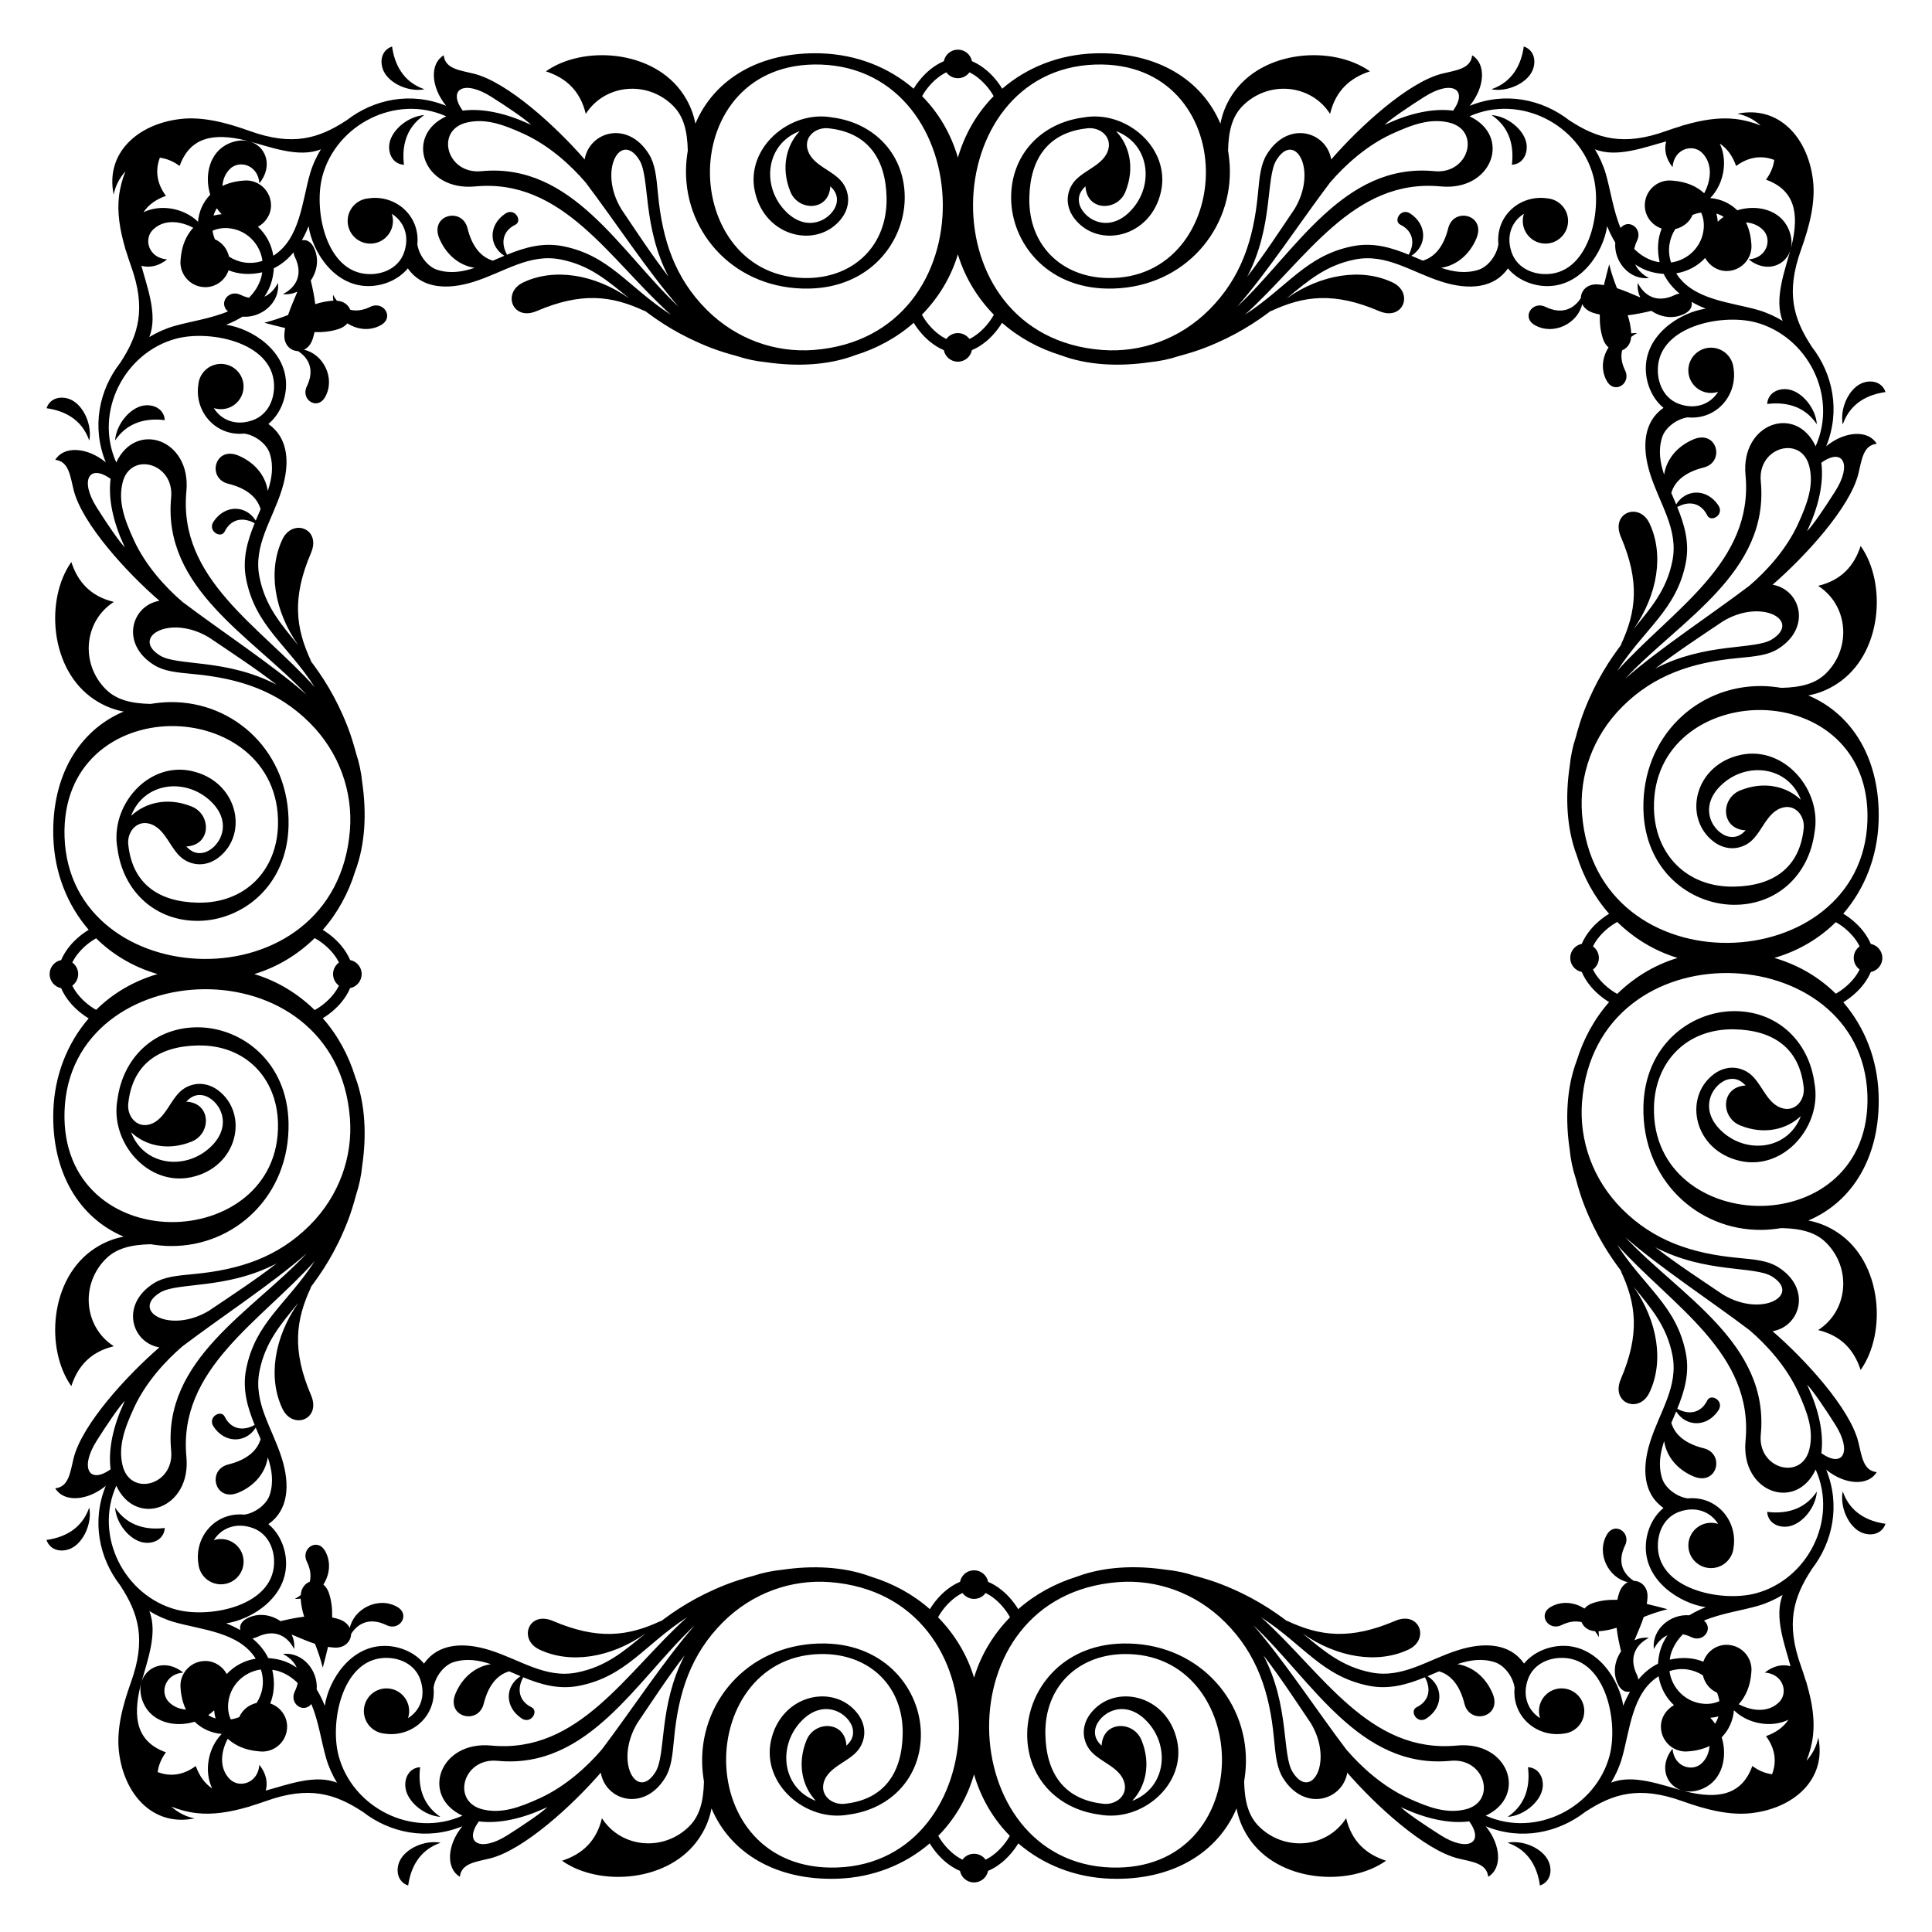 <?xml version="1.0" encoding="UTF-8"?>
<!-- Uploaded to: ICON Repo, www.svgrepo.com, Generator: ICON Repo Mixer Tools -->
<svg fill="#000000" width="800px" height="800px" version="1.1" viewBox="144 144 512 512" xmlns="http://www.w3.org/2000/svg">
 <g fill-rule="evenodd">
  <path d="m255.34 612.32c-3.031 0.195-4.344 3.102-3.836 5.773 0.684 3.582 5.027 7.109 9.203 7.391-5.144-3.473-5.918-8.746-5.367-13.164z"/>
  <path d="m249.96 637.11c-1.176 2.453-0.664 5.602 2.215 6.57 0.613-4.41 2.711-9.309 8.59-11.336-4.109-0.801-9.219 1.48-10.805 4.766z"/>
  <path d="m548.93 612.32c0.543 4.414-0.215 9.688-5.375 13.164 4.176-0.281 8.52-3.809 9.203-7.391 0.516-2.664-0.793-5.578-3.828-5.773z"/>
  <path d="m543.51 632.34c5.879 2.019 7.977 6.926 8.586 11.336 2.875-0.973 3.391-4.121 2.207-6.57-1.578-3.285-6.68-5.566-10.793-4.766z"/>
  <path d="m624.14 559.84c5.594-7.203 7.633-17.012 3.82-26.355 5.125 4.172 11.219 4.293 13.387 0.645-3.606-0.371-3.953-4.281-4.863-7.957-2.238-9.008-14.168-21.973-22.738-29.387 7.422-1.258 10.449-11.426 1.402-17.035-2.672-1.656-5.941-1.965-10.516-2.394-12.254-1.148-22.312-4.516-30.719-12.906-7.863-7.863-11.441-18.262-10.66-28.379 3.613-46.824 74.266-43.77 75.633-1.859 0.637 19.504-13.648 29.129-27.996 29.363-14.363 0.238-29.004-8.941-28.57-26.254 0.301-11.965 8.641-20.781 21.262-20.539 10.578 0.203 17.164 5.18 18.359 14.922 0.621 3.594-1.977 6.805-5.281 6.074-4.762-1.059-5.762-7.453-9.688-9.734-3.012-1.758-6.312-1.293-8.906 0.707-8.117 6.266-5.078 20.262 7.199 22.934 11.543 2.508 21.613-9.25 19.613-20.488h-0.004c-1.473-11.488-10.133-19.398-21.559-19.234-11.473 0.16-23.488 9.145-23.797 25.352-0.367 19.242 14.258 32.77 31.281 32.621 1.828-0.016 3.582-0.207 5.297-0.484 5.234 0.125 9.062 1.102 11.844 3.871 6.84 6.832 5.805 18.086-2.121 23.164 6.191 1.48 9.562 5.32 11.266 10.566 6.934-9.719 5.856-28.613-6.223-36.5-2.676-1.75-5.246-2.656-7.644-3.102 11.723-4.941 19.164-16.957 18.637-33.328-0.301-9.344-3.652-17.863-9.367-24.512 1.828-1.109 3.598-2.59 4.992-4.277 0.961-1.168 1.758-2.438 2.301-3.742 1.742-0.332 3.059-1.867 3.059-3.719 0-1.844-1.32-3.387-3.059-3.723-0.543-1.301-1.34-2.57-2.301-3.734-1.395-1.691-3.164-3.168-4.992-4.277 5.715-6.644 9.062-15.164 9.367-24.512 0.523-16.367-6.914-28.383-18.637-33.328 2.398-0.449 4.969-1.355 7.644-3.102 12.082-7.898 13.156-26.781 6.223-36.508-1.703 5.246-5.078 9.082-11.266 10.566 7.926 5.078 8.961 16.34 2.121 23.16-2.781 2.769-6.613 3.75-11.855 3.875-1.707-0.277-3.461-0.465-5.285-0.48-17.027-0.145-31.648 13.383-31.281 32.617 0.309 16.207 12.324 25.184 23.797 25.352 11.422 0.16 20.086-7.742 21.559-19.234l0.004 0.004c2.004-11.234-8.07-23-19.613-20.488-12.273 2.664-15.316 16.66-7.199 22.934 2.594 2 5.894 2.457 8.906 0.707 3.926-2.293 4.926-8.676 9.688-9.734 3.301-0.734 5.894 2.481 5.281 6.07-1.195 9.742-7.773 14.727-18.359 14.93-12.621 0.238-20.953-8.586-21.262-20.547-0.434-17.312 14.203-26.492 28.57-26.254 14.348 0.242 28.633 9.871 27.996 29.363-1.367 41.906-72.02 44.965-75.633-1.855-0.781-10.125 2.797-20.516 10.66-28.379 8.398-8.398 18.465-11.758 30.719-12.906 4.574-0.434 7.848-0.746 10.516-2.394 9.047-5.606 6.019-15.781-1.395-17.039 8.566-7.422 20.5-20.383 22.73-29.387 0.906-3.672 1.25-7.582 4.863-7.961-2.16-3.648-8.258-3.527-13.383 0.645 3.809-9.336 1.773-19.141-3.809-26.34-0.039-0.066-0.066-0.109-0.109-0.176-4.731-7.254-6.848-14.156-2.754-25.543 2.289-6.367 3.848-12.586 3.18-18.359-1.305-11.297-8.996-19.977-20.047-17.695 2.344 0.438 4.457 1.582 6.168 3.113-2.074-0.82-4.309-1.441-6.695-1.719-4.262-0.492-8.758 0.238-13.371 1.566-0.449 0.074-0.84 0.23-1.238 0.387-1.246 0.383-2.488 0.777-3.742 1.23-11.387 4.098-18.289 1.977-25.547-2.754-0.059-0.039-0.102-0.059-0.156-0.098-7.203-5.594-17.012-7.633-26.355-3.82 4.172-5.125 4.293-11.219 0.645-13.387-0.371 3.613-4.281 3.953-7.957 4.863-9.008 2.238-21.973 14.168-29.387 22.738-1.258-7.422-11.426-10.449-17.035-1.402-1.656 2.672-1.965 5.941-2.394 10.516-1.148 12.254-4.516 22.312-12.906 30.711-7.863 7.863-18.262 11.441-28.383 10.66-46.824-3.606-43.77-74.266-1.859-75.633 19.504-0.637 29.129 13.648 29.363 27.996 0.238 14.363-8.941 29.004-26.254 28.57-11.965-0.301-20.781-8.641-20.539-21.262 0.203-10.578 5.18-17.164 14.922-18.359 3.594-0.621 6.805 1.977 6.074 5.281-1.059 4.762-7.445 5.762-9.734 9.688-1.758 3.012-1.293 6.312 0.707 8.906 6.266 8.117 20.262 5.078 22.934-7.199 2.508-11.543-9.25-21.613-20.488-19.613v0.004c-11.488 1.473-19.398 10.133-19.234 21.559 0.16 11.473 9.145 23.488 25.352 23.797 19.242 0.367 32.77-14.258 32.621-31.281-0.016-1.828-0.207-3.582-0.484-5.301 0.125-5.234 1.102-9.062 3.871-11.84 6.832-6.84 18.086-5.805 23.164 2.121 1.48-6.191 5.32-9.562 10.566-11.266-9.734-6.934-28.633-5.859-36.523 6.223-1.75 2.676-2.656 5.246-3.102 7.644-4.941-11.723-16.957-19.164-33.32-18.637-9.344 0.301-17.863 3.652-24.512 9.367-1.109-1.828-2.59-3.598-4.277-4.992-1.168-0.961-2.438-1.758-3.742-2.301-0.332-1.742-1.867-3.059-3.719-3.059-1.844 0-3.387 1.316-3.723 3.059-1.301 0.543-2.57 1.34-3.734 2.301-1.691 1.395-3.168 3.164-4.277 4.992-6.644-5.715-15.164-9.062-24.512-9.367-16.367-0.523-28.383 6.914-33.328 18.637-0.449-2.398-1.355-4.969-3.102-7.644-7.898-12.082-26.781-13.156-36.508-6.223 5.246 1.703 9.082 5.078 10.566 11.266 5.078-7.926 16.34-8.961 23.16-2.121 2.769 2.781 3.75 6.613 3.875 11.855-0.277 1.707-0.465 3.461-0.48 5.285-0.145 17.027 13.383 31.648 32.617 31.281 16.207-0.309 25.184-12.324 25.352-23.797 0.16-11.422-7.742-20.086-19.234-21.559l0.004-0.004c-11.234-2.004-23 8.07-20.488 19.613 2.664 12.273 16.66 15.316 22.934 7.199 2-2.594 2.457-5.894 0.707-8.906-2.293-3.926-8.676-4.926-9.734-9.688-0.734-3.301 2.481-5.894 6.07-5.281 9.742 1.195 14.727 7.773 14.93 18.359 0.238 12.621-8.586 20.953-20.547 21.262-17.312 0.434-26.492-14.203-26.254-28.57 0.242-14.348 9.871-28.633 29.363-27.996 41.906 1.367 44.965 72.02-1.855 75.633-10.125 0.781-20.516-2.797-28.379-10.66-8.398-8.398-11.758-18.461-12.906-30.711-0.434-4.574-0.746-7.848-2.394-10.516-5.606-9.047-15.773-6.019-17.039 1.395-7.422-8.566-20.383-20.5-29.387-22.73-3.672-0.906-7.582-1.25-7.961-4.863-3.648 2.16-3.527 8.258 0.645 13.387-9.336-3.809-19.141-1.773-26.34 3.809-0.066 0.039-0.109 0.066-0.176 0.109-7.254 4.731-14.156 6.848-25.543 2.754-6.363-2.293-12.582-3.856-18.359-3.184-11.293 1.305-19.973 9-17.691 20.047 0.441-2.344 1.582-4.461 3.117-6.168-0.824 2.074-1.441 4.301-1.719 6.691-0.492 4.262 0.238 8.758 1.566 13.371 0.074 0.449 0.23 0.84 0.387 1.238 0.383 1.246 0.777 2.488 1.23 3.742 4.098 11.387 1.977 18.289-2.754 25.547-0.039 0.059-0.059 0.102-0.102 0.156-5.594 7.203-7.633 17.012-3.82 26.355-5.125-4.172-11.219-4.293-13.387-0.645 3.606 0.371 3.953 4.281 4.863 7.957 2.238 9.008 14.168 21.973 22.738 29.387-7.422 1.258-10.449 11.426-1.402 17.035 2.672 1.656 5.941 1.965 10.516 2.394 12.254 1.148 22.312 4.516 30.719 12.906 7.863 7.863 11.441 18.262 10.66 28.379-3.613 46.824-74.266 43.77-75.633 1.859-0.637-19.504 13.648-29.129 27.996-29.363 14.363-0.238 29.004 8.941 28.57 26.254-0.301 11.965-8.641 20.781-21.262 20.539-10.578-0.203-17.164-5.18-18.359-14.922-0.621-3.594 1.977-6.805 5.281-6.074 4.762 1.059 5.762 7.445 9.688 9.734 3.012 1.758 6.312 1.293 8.906-0.707 8.117-6.266 5.078-20.262-7.199-22.934-11.543-2.508-21.613 9.25-19.613 20.488h0.004c1.473 11.488 10.133 19.398 21.559 19.234 11.473-0.16 23.488-9.145 23.797-25.352 0.367-19.242-14.258-32.77-31.281-32.621-1.828 0.016-3.582 0.207-5.301 0.484-5.234-0.125-9.062-1.102-11.84-3.871-6.84-6.832-5.805-18.086 2.121-23.164-6.191-1.48-9.562-5.32-11.266-10.566-6.938 9.734-5.863 28.633 6.219 36.523 2.676 1.75 5.246 2.656 7.644 3.102-11.723 4.941-19.164 16.957-18.637 33.328 0.301 9.344 3.652 17.863 9.367 24.512-1.828 1.109-3.598 2.59-4.992 4.277-0.961 1.168-1.758 2.438-2.301 3.742-1.742 0.332-3.059 1.867-3.059 3.719 0 1.844 1.32 3.387 3.059 3.723 0.543 1.301 1.34 2.57 2.301 3.734 1.395 1.691 3.164 3.168 4.992 4.277-5.715 6.644-9.062 15.164-9.367 24.512-0.523 16.367 6.914 28.383 18.637 33.328-2.398 0.449-4.969 1.355-7.644 3.102-12.082 7.898-13.156 26.781-6.223 36.508 1.703-5.246 5.078-9.082 11.266-10.566-7.926-5.078-8.961-16.34-2.121-23.16 2.781-2.769 6.613-3.75 11.855-3.875 1.707 0.277 3.461 0.465 5.285 0.48 17.027 0.145 31.648-13.383 31.281-32.617-0.309-16.207-12.324-25.184-23.797-25.348-11.422-0.16-20.086 7.742-21.559 19.234l-0.004-0.004c-2.004 11.234 8.07 23 19.613 20.488 12.273-2.664 15.316-16.66 7.199-22.934-2.594-1.996-5.894-2.457-8.906-0.707-3.926 2.293-4.926 8.676-9.688 9.734-3.301 0.734-5.894-2.481-5.281-6.07 1.195-9.742 7.773-14.727 18.359-14.93 12.621-0.238 20.953 8.586 21.262 20.547 0.434 17.312-14.203 26.492-28.57 26.254-14.348-0.242-28.633-9.871-27.996-29.363 1.367-41.906 72.02-44.965 75.633 1.855 0.781 10.125-2.797 20.52-10.66 28.379-8.398 8.398-18.465 11.758-30.719 12.906-4.574 0.434-7.848 0.746-10.516 2.394-9.047 5.606-6.019 15.781 1.395 17.039-8.566 7.422-20.5 20.383-22.73 29.387-0.906 3.672-1.25 7.582-4.863 7.961 2.16 3.648 8.258 3.527 13.387-0.645-3.809 9.336-1.773 19.141 3.809 26.34 0.039 0.066 0.066 0.109 0.109 0.176 4.731 7.254 6.848 14.156 2.754 25.543-2.289 6.367-3.848 12.586-3.18 18.359 1.305 11.297 8.996 19.977 20.047 17.695-2.344-0.438-4.457-1.582-6.168-3.113 2.074 0.82 4.309 1.441 6.695 1.719 4.262 0.492 8.758-0.238 13.375-1.566 0.441-0.074 0.836-0.23 1.234-0.387 1.246-0.383 2.488-0.777 3.75-1.23 11.387-4.098 18.289-1.977 25.547 2.754 0.059 0.039 0.098 0.059 0.156 0.098 7.203 5.594 17.02 7.637 26.359 3.824-4.172 5.125-4.293 11.219-0.645 13.387 0.371-3.606 4.281-3.953 7.957-4.863 9.008-2.238 21.973-14.168 29.387-22.738 1.258 7.422 11.426 10.449 17.035 1.402 1.656-2.672 1.965-5.941 2.394-10.516 1.148-12.254 4.516-22.312 12.906-30.719 7.863-7.863 18.262-11.441 28.383-10.66 46.824 3.606 43.77 74.266 1.859 75.633-19.504 0.637-29.129-13.648-29.363-27.996-0.238-14.363 8.941-29.004 26.254-28.57 11.965 0.301 20.781 8.641 20.539 21.262-0.203 10.578-5.18 17.164-14.922 18.359-3.594 0.621-6.805-1.977-6.074-5.281 1.059-4.762 7.445-5.762 9.734-9.688 1.758-3.012 1.293-6.312-0.707-8.906-6.266-8.117-20.262-5.078-22.934 7.199-2.508 11.543 9.25 21.613 20.488 19.613v-0.004c11.488-1.473 19.398-10.133 19.234-21.559-0.16-11.473-9.145-23.488-25.352-23.797-19.242-0.367-32.77 14.258-32.621 31.281 0.016 1.828 0.207 3.582 0.484 5.301-0.125 5.234-1.102 9.062-3.871 11.84-6.832 6.84-18.086 5.805-23.164-2.121-1.48 6.191-5.32 9.562-10.566 11.266 9.719 6.934 28.613 5.856 36.5-6.223 1.75-2.676 2.656-5.246 3.102-7.644 4.941 11.723 16.957 19.164 33.32 18.637 9.344-0.301 17.863-3.652 24.512-9.367 1.109 1.828 2.59 3.598 4.277 4.992 1.168 0.961 2.438 1.758 3.742 2.301 0.332 1.742 1.867 3.059 3.719 3.059 1.844 0 3.387-1.32 3.723-3.059 1.301-0.543 2.57-1.34 3.734-2.301 1.691-1.395 3.168-3.164 4.277-4.992 6.644 5.715 15.164 9.062 24.512 9.367 16.367 0.523 28.383-6.914 33.328-18.637 0.449 2.398 1.355 4.969 3.102 7.644 7.898 12.082 26.781 13.156 36.508 6.223-5.246-1.703-9.082-5.078-10.566-11.266-5.078 7.926-16.34 8.961-23.16 2.121-2.769-2.781-3.75-6.613-3.875-11.855 0.277-1.707 0.465-3.461 0.48-5.285 0.145-17.023-13.383-31.648-32.617-31.281-16.207 0.309-25.184 12.324-25.352 23.797-0.16 11.422 7.742 20.086 19.234 21.559l-0.004 0.004c11.234 2.004 23-8.07 20.488-19.613-2.664-12.273-16.66-15.316-22.934-7.199-2 2.594-2.457 5.894-0.707 8.906 2.293 3.926 8.676 4.926 9.734 9.688 0.734 3.301-2.481 5.894-6.07 5.281-9.742-1.195-14.727-7.773-14.93-18.359-0.238-12.621 8.586-20.953 20.547-21.262 17.312-0.434 26.492 14.203 26.254 28.57-0.242 14.348-9.871 28.633-29.363 27.996-41.906-1.367-44.965-72.02 1.855-75.633 10.125-0.781 20.516 2.797 28.379 10.66 8.398 8.398 11.758 18.465 12.906 30.719 0.434 4.574 0.746 7.848 2.394 10.516 5.606 9.047 15.773 6.019 17.039-1.395 7.422 8.566 20.383 20.496 29.387 22.73 3.672 0.906 7.582 1.25 7.961 4.863 3.648-2.16 3.527-8.258-0.645-13.383 9.336 3.809 19.141 1.773 26.344-3.809 0.066-0.039 0.109-0.066 0.176-0.109 7.254-4.731 14.156-6.848 25.543-2.754 6.367 2.289 12.586 3.848 18.359 3.18 11.297-1.305 19.977-8.996 17.695-20.047-0.438 2.344-1.582 4.457-3.113 6.168 0.82-2.074 1.441-4.309 1.719-6.695 0.492-4.262-0.238-8.758-1.566-13.375-0.074-0.449-0.23-0.84-0.387-1.238-0.383-1.246-0.777-2.488-1.23-3.742-4.098-11.387-1.977-18.289 2.754-25.547 0.039-0.082 0.059-0.125 0.102-0.18zm-23.684-115.89c-6.898-6.203-2.277-13.227 1.797-13.965 1.898-0.344 3.234 0.473 4.359 1.691-6.629 0.312-6.711 8.445-1.438 10.578 6.488 2.629 12.402 0.945 15.961-2.387 0.031-0.016 0.055-0.02 0.086-0.039-3.359 8.77-14.086 10.125-20.766 4.121zm1.797-78.215c-4.074-0.742-8.695-7.758-1.797-13.961 6.676-6.004 17.406-4.644 20.766 4.117-0.031-0.02-0.059-0.02-0.09-0.039-3.559-3.336-9.465-5.012-15.957-2.387-5.273 2.141-5.195 10.273 1.441 10.578-1.125 1.211-2.457 2.035-4.363 1.691zm-158.31-166.2c-6.203 6.898-13.227 2.277-13.965-1.797-0.344-1.898 0.473-3.234 1.691-4.359 0.312 6.629 8.445 6.711 10.578 1.438 2.629-6.488 0.945-12.402-2.387-15.961-0.016-0.035-0.023-0.059-0.039-0.09 8.77 3.363 10.125 14.086 4.121 20.77zm-78.215-1.801c-0.742 4.074-7.758 8.695-13.961 1.797-6.004-6.676-4.644-17.406 4.117-20.766-0.02 0.031-0.02 0.059-0.039 0.086-3.336 3.559-5.019 9.465-2.387 15.957 2.141 5.273 10.273 5.195 10.578-1.441 1.211 1.129 2.035 2.465 1.691 4.367zm-166.2 158.31c6.898 6.203 2.277 13.227-1.797 13.965-1.898 0.344-3.234-0.48-4.359-1.691 6.629-0.312 6.711-8.445 1.438-10.578-6.488-2.629-12.402-0.945-15.961 2.387-0.035 0.02-0.059 0.02-0.09 0.039 3.363-8.766 14.086-10.121 20.77-4.121zm-1.801 78.215c4.074 0.742 8.695 7.758 1.797 13.961-6.676 6.004-17.406 4.644-20.766-4.117 0.031 0.02 0.059 0.02 0.09 0.039 3.559 3.336 9.465 5.012 15.957 2.387 5.273-2.141 5.195-10.273-1.441-10.578 1.125-1.211 2.461-2.031 4.363-1.691zm158.31 166.2c6.203-6.898 13.227-2.277 13.965 1.797 0.344 1.898-0.473 3.234-1.691 4.359-0.312-6.629-8.445-6.711-10.578-1.438-2.629 6.488-0.945 12.402 2.387 15.961 0.016 0.031 0.02 0.055 0.039 0.086-8.766-3.359-10.121-14.086-4.121-20.766zm78.215 1.797c0.742-4.074 7.758-8.695 13.961-1.797 6.004 6.676 4.644 17.406-4.117 20.766 0.02-0.031 0.02-0.059 0.039-0.09 3.336-3.559 5.012-9.465 2.387-15.957-2.141-5.273-10.273-5.195-10.578 1.441-1.211-1.125-2.031-2.457-1.691-4.363zm181.25-7.195c-2.867 2.891-7.234 2.434-10.727 0.57 1.789-1.934 3.074-4.66 3.344-8.402 0.023-0.242 0.047-0.488 0.047-0.742 0-3.641-2.953-6.594-6.594-6.594-2.887 0-5.273 1.883-6.168 4.473-2.535-1.027-5.562-1.301-8.902-0.539 0.074-0.484 0.125-0.973 0.277-1.457 0.68-2.207 1.84-3.883 3.231-5.285 0.695 0.16 1.422 0.387 2.203 0.77 3.176 1.547 5.953-2.18 3.356-4.387 4.602-1.93 10.02-2.656 14.367-3.918 2.312-0.676 4.473-1.668 6.481-2.875-2.324 5.801 0.574 13.215 2.09 18.883-2.051-0.57-4.516-0.168-6.812 1.699 4.828 0.312 6.316 5.273 3.809 7.805zm-20.219-7.078c0.492 2.055 1.828 3.777 3.75 4.586 0.293 0.719 0.504 1.477 0.621 2.277-1.215 0.527-2.594 0.797-4.172 0.672-4.797-0.387-8.41-4.109-9.055-8.621 0.082-0.023 0.137-0.074 0.215-0.102 3.109-0.965 6.223-0.391 8.641 1.188zm1.957 11.25c0.727-0.059 1.449-0.18 2.16-0.367-0.215 0.695-0.5 1.352-0.883 1.934-0.375-0.559-0.805-1.082-1.277-1.566zm12.023-32.973c-9.25 2.449-26.574-1.18-25.895-13.305 0.195-3.535 1.996-6.973 5.578-8.293 4.574-1.676 8.465 0.082 10.375 3.195-0.594-0.195-1.23-0.297-1.883-0.297-3.316 0-6.004 2.684-6.004 6.004 0 3.309 2.691 6 6.004 6 3.125 0 5.688-2.394 5.977-5.438 1.113-7.219-4.59-13.82-12.234-13.023l0.02-0.016c-2.84-0.422-5.883-2.691-6.707-5.262-1.074-3.367-0.574-6.625 0.52-9.922 0.59 3.965 3.367 7.488 7.742 9.344 6.312 2.691 8.496-6.019 2.731-7.445-4.492-1.113-7.57-3.332-8.57-6.731 0.43-0.996 0.867-2.004 1.293-3.027 2.594 4.125 8.148 4.293 11.18-0.277 1.672-2.508-1.977-4.621-2.953-2.629-1.598 3.254-4.731 3.981-7.941 2.195 1.859-4.551 3.34-9.387 2.246-14.852-2.469-12.383-10.75-17.156-18.168-28.57 14.602 16.234 36.219 28.641 34.012 51.898-1.305 13.715 13.359 18.863 18.586 7.633 5.996 13.445-2.238 29.203-15.906 32.816zm21.082-44.754c4.606 7.269 1.977 11.656-3.668 7.586 0.699-5.445-0.797-11.656-3.496-17.527-0.102-0.211-0.195-0.43-0.301-0.637 1.492 1.48 4.793 6.359 7.465 10.578zm-9.871-8.703c2.586 5.633 4.207 10.281 3.043 15.203-2.004 8.496-13.77 5.332-12.891-3.84 2.332-24.168-21.469-36.867-35.922-52.301 9.262 8.102 22.535 16.773 32.898 24.609 4.641 3.961 9.824 9.715 12.871 16.328zm-6.891-30.527c7.871 4.867-2.637 11.027-12.973 4.805-6.012-4.066-12.293-8.16-17.949-12.543 13.371 6.992 26.312 4.875 30.922 7.738zm16.922-93.898c1.703 0.945 3.379 2.324 4.684 3.91 0.664 0.805 1.223 1.652 1.633 2.508-0.945 0.684-1.559 1.805-1.559 3.062s0.609 2.379 1.559 3.066c-0.414 0.852-0.969 1.699-1.633 2.5-1.305 1.586-2.984 2.969-4.684 3.914-4.344-4.289-9.809-7.594-16.281-9.48 6.473-1.887 11.938-5.191 16.281-9.48zm-57.918 19.012c-1.738-0.945-3.461-2.348-4.797-3.965-0.66-0.801-1.223-1.648-1.633-2.5 0.941-0.691 1.562-1.809 1.562-3.066s-0.613-2.371-1.562-3.062c0.406-0.855 0.973-1.699 1.633-2.508 1.336-1.617 3.059-3.012 4.797-3.961 4.363 4.254 9.699 7.621 16 9.531-6.301 1.906-11.637 5.277-16 9.531zm40.996-93.945c-4.609 2.856-17.543 0.742-30.914 7.727 5.648-4.375 11.914-8.465 17.922-12.52 10.34-6.246 20.867-0.086 12.992 4.793zm-5.981-14.215c-10.363 7.844-23.633 16.512-32.898 24.609 14.453-15.426 38.258-28.121 35.922-52.297-0.875-9.168 10.887-12.332 12.891-3.844 1.164 4.926-0.457 9.578-3.043 15.215-3.047 6.613-8.23 12.363-12.871 16.316zm22.742-25.02c-2.672 4.219-5.969 9.098-7.465 10.574 0.102-0.207 0.195-0.422 0.301-0.637 2.699-5.875 4.195-12.082 3.496-17.523 5.641-4.066 8.273 0.324 3.668 7.586zm-5.18-11.945c-5.223-11.23-19.887-6.082-18.582 7.633 2.207 23.262-19.418 35.668-34.016 51.902 7.418-11.422 15.703-16.199 18.172-28.574 1.09-5.465-0.395-10.297-2.246-14.852 3.211-1.785 6.348-1.059 7.941 2.195 0.977 1.988 4.625-0.121 2.953-2.637-3.031-4.559-8.586-4.394-11.18-0.273-0.43-1.023-0.867-2.031-1.293-3.031 0.992-3.394 4.074-5.613 8.57-6.727 5.762-1.426 3.586-10.141-2.731-7.453-4.379 1.859-7.152 5.379-7.742 9.34-1.094-3.293-1.594-6.551-0.52-9.914 0.82-2.578 3.863-4.84 6.707-5.266l-0.016-0.012c7.637 0.789 13.348-5.805 12.227-13.023-0.289-3.055-2.852-5.438-5.977-5.438-3.316 0-6.004 2.691-6.004 6.004 0 3.316 2.691 6 6.004 6 0.656 0 1.289-0.105 1.883-0.301-1.91 3.102-5.801 4.867-10.375 3.195-3.582-1.316-5.379-4.758-5.578-8.293-0.676-12.125 16.652-15.754 25.895-13.312 13.672 3.641 21.906 19.402 15.906 32.836zm-36.945-45.832c3.133-0.508 5.762-2.016 7.664-4.07 1.125 2.023 3.211 3.457 5.688 3.457 3.641 0 6.594-2.953 6.594-6.59 0-0.25-0.016-0.5-0.047-0.742-0.16-2.18-0.676-4.004-1.414-5.551 1.656 0.141 3.238 0.711 4.516 1.996 2.516 2.535 1.023 7.492-3.805 7.805 4.707 3.805 10.121 1.637 11.168-2.871-1.492 5.707-4.527 13.273-2.168 19.176-2.012-1.211-4.168-2.207-6.481-2.883-7.164-2.082-17.305-2.617-21.715-9.727zm11.008-13.68c-0.059-0.727-0.18-1.449-0.367-2.16 0.695 0.215 1.352 0.5 1.934 0.883-0.559 0.375-1.082 0.801-1.566 1.277zm-12.445 10.594c-0.957-3.109-0.387-6.219 1.195-8.641 2.055-0.492 3.777-1.828 4.578-3.75 0.719-0.293 1.477-0.504 2.277-0.621 0.527 1.215 0.797 2.594 0.672 4.172-0.387 4.797-4.109 8.41-8.621 9.055-0.023-0.078-0.074-0.133-0.102-0.215zm17.316-25.355c3.488-2.613 7.062-2.797 10.102-1.602-0.242 1.719-0.891 3.481-2.195 5.223 7.629 2.746 8.879 8.922 6.758 17.594-0.047 0.188-0.102 0.387-0.152 0.578 0.328-1.508 0.176-3.269-0.656-5.152-2.238-5.066-8.332-6.519-13.559-4.906-2.012-1.969-4.574-3.023-7.164-3.238 3.699-3.789 4.691-10.012 2.516-14.438 1.879 1.23 3.352 3.148 4.352 5.941zm-18.543-6.512c-0.57 2.051-0.168 4.516 1.699 6.812 0.312-4.828 5.269-6.316 7.805-3.805 2.891 2.867 2.434 7.234 0.57 10.727-1.934-1.789-4.66-3.074-8.402-3.344-0.242-0.031-0.488-0.047-0.742-0.047-3.641 0-6.594 2.953-6.594 6.594 0 2.887 1.883 5.273 4.473 6.16-1.027 2.535-1.301 5.562-0.539 8.902-0.484-0.074-0.973-0.125-1.457-0.277-2.207-0.68-3.883-1.84-5.285-3.231 0.16-0.695 0.387-1.422 0.77-2.203 1.547-3.176-2.18-5.953-4.387-3.356-1.93-4.602-2.656-10.02-3.918-14.367-0.676-2.312-1.668-4.473-2.875-6.481 5.797 2.328 13.215-0.57 18.883-2.086zm-19.301 9.246c2.449 9.25-1.18 26.574-13.305 25.895-3.535-0.195-6.973-1.996-8.293-5.578-1.676-4.574 0.082-8.465 3.195-10.375-0.195 0.594-0.297 1.23-0.297 1.883 0 3.316 2.691 6.004 6.004 6.004 3.309 0 6-2.691 6-6.004 0-3.125-2.394-5.688-5.438-5.977-7.219-1.113-13.82 4.59-13.023 12.234l-0.016-0.02c-0.422 2.84-2.691 5.883-5.262 6.707-3.367 1.074-6.625 0.574-9.922-0.52 3.965-0.59 7.488-3.367 9.344-7.742 2.691-6.312-6.019-8.496-7.453-2.731-1.113 4.492-3.332 7.57-6.731 8.57-0.996-0.43-2.004-0.867-3.027-1.293 4.125-2.594 4.293-8.148-0.277-11.18-2.508-1.672-4.625 1.977-2.629 2.953 3.254 1.598 3.981 4.731 2.195 7.941-4.555-1.859-9.387-3.34-14.852-2.246-12.383 2.469-17.156 10.75-28.57 18.168 16.234-14.602 28.641-36.219 51.902-34.012 13.715 1.305 18.863-13.359 7.633-18.582 13.449-6 29.207 2.234 32.82 15.902zm-44.754-21.078c7.269-4.606 11.656-1.977 7.586 3.668-5.445-0.703-11.656 0.793-17.527 3.496-0.211 0.102-0.43 0.195-0.637 0.301 1.48-1.496 6.359-4.797 10.578-7.465zm-8.703 9.867c5.633-2.586 10.281-4.207 15.203-3.043 8.496 2.004 5.332 13.77-3.84 12.891-24.168-2.332-36.867 21.469-52.301 35.922 8.102-9.262 16.773-22.535 24.609-32.898 3.965-4.637 9.715-9.824 16.328-12.871zm-30.527 6.894c4.867-7.871 11.027 2.637 4.805 12.969-4.066 6.012-8.16 12.289-12.543 17.945 6.992-13.367 4.875-26.305 7.738-30.914zm-93.898-16.926c0.945-1.703 2.324-3.379 3.91-4.684 0.805-0.664 1.652-1.223 2.508-1.633 0.684 0.945 1.805 1.559 3.062 1.559s2.379-0.609 3.066-1.559c0.852 0.414 1.699 0.969 2.5 1.633 1.586 1.305 2.969 2.984 3.914 4.684-4.289 4.344-7.586 9.809-9.477 16.281-1.891-6.473-5.195-11.938-9.484-16.281zm9.477 41.918c1.906 6.297 5.281 11.637 9.531 16-0.945 1.738-2.348 3.461-3.965 4.797-0.801 0.66-1.648 1.223-2.5 1.633-0.691-0.941-1.809-1.562-3.066-1.562-1.258 0-2.371 0.613-3.062 1.562-0.855-0.406-1.699-0.973-2.508-1.633-1.617-1.336-3.012-3.059-3.961-4.797 4.258-4.363 7.629-9.695 9.531-16zm-84.41-24.992c2.856 4.609 0.742 17.543 7.727 30.914-4.375-5.648-8.465-11.914-12.52-17.922-6.246-10.344-0.086-20.867 4.793-12.992zm-14.215 5.981c7.844 10.363 16.512 23.633 24.609 32.898-15.426-14.453-28.121-38.258-52.297-35.922-9.168 0.875-12.332-10.887-3.844-12.891 4.926-1.164 9.578 0.457 15.215 3.043 6.613 3.043 12.363 8.23 16.316 12.871zm-25.02-22.742c4.219 2.672 9.098 5.969 10.574 7.465-0.207-0.102-0.422-0.195-0.637-0.301-5.875-2.699-12.082-4.195-17.523-3.496-4.066-5.644 0.324-8.273 7.586-3.668zm-11.945 5.176c-11.23 5.219-6.082 19.887 7.633 18.582 23.262-2.207 35.668 19.418 51.906 34.016-11.426-7.418-16.199-15.703-28.574-18.172-5.465-1.09-10.305 0.395-14.852 2.246-1.785-3.211-1.059-6.348 2.195-7.941 1.988-0.977-0.121-4.625-2.637-2.953-4.559 3.031-4.394 8.586-0.273 11.18-1.023 0.43-2.031 0.867-3.031 1.293-3.394-0.996-5.613-4.074-6.727-8.57-1.426-5.762-10.141-3.582-7.453 2.731 1.859 4.379 5.379 7.152 9.34 7.742-3.293 1.094-6.551 1.594-9.914 0.52-2.578-0.82-4.84-3.863-5.266-6.707l-0.012 0.016c0.789-7.637-5.805-13.348-13.023-12.227-3.055 0.289-5.438 2.852-5.438 5.977 0 3.316 2.691 6.004 6.004 6.004 3.316 0 6-2.691 6-6.004 0-0.656-0.105-1.289-0.301-1.883 3.102 1.91 4.867 5.801 3.195 10.375-1.316 3.582-4.758 5.379-8.293 5.578-12.125 0.676-15.754-16.652-13.312-25.895 3.637-13.672 19.398-21.906 32.832-15.906zm-33.227 8.746c-1.211 2.012-2.207 4.168-2.875 6.481-2.086 7.168-2.621 17.305-9.723 21.715-0.508-3.133-2.016-5.762-4.07-7.664 2.023-1.125 3.457-3.211 3.457-5.688 0-3.641-2.953-6.594-6.59-6.594-0.25 0-0.5 0.016-0.746 0.047-2.18 0.16-4.004 0.676-5.547 1.414 0.141-1.656 0.711-3.238 1.996-4.508 2.535-2.516 7.492-1.023 7.805 3.805 3.805-4.707 1.637-10.121-2.871-11.168 5.699 1.488 13.27 4.523 19.164 2.16zm-44.551 21.363c2.867-2.891 7.234-2.434 10.727-0.57-1.789 1.934-3.074 4.66-3.344 8.402-0.023 0.242-0.047 0.488-0.047 0.742 0 3.641 2.953 6.594 6.594 6.594 2.887 0 5.273-1.883 6.168-4.473 2.535 1.027 5.562 1.301 8.902 0.539-0.074 0.484-0.125 0.973-0.277 1.457-0.68 2.207-1.84 3.883-3.231 5.285-0.695-0.16-1.422-0.387-2.203-0.77-3.176-1.547-5.953 2.18-3.356 4.387-4.602 1.93-10.02 2.656-14.367 3.918-2.312 0.676-4.473 1.668-6.481 2.875 2.324-5.801-0.574-13.215-2.09-18.883 2.051 0.57 4.516 0.168 6.812-1.699-4.824-0.312-6.316-5.269-3.809-7.805zm18.266-4.172c-0.727 0.059-1.449 0.18-2.16 0.367 0.215-0.695 0.5-1.352 0.883-1.934 0.375 0.559 0.801 1.082 1.277 1.566zm10.594 12.438c-3.102 0.957-6.219 0.387-8.641-1.195-0.492-2.055-1.828-3.777-3.75-4.586-0.293-0.719-0.504-1.477-0.621-2.277 1.215-0.527 2.594-0.797 4.172-0.672 4.797 0.387 8.41 4.109 9.055 8.621-0.078 0.039-0.133 0.09-0.215 0.109zm-4.148-31.969c0.188 0.047 0.387 0.102 0.578 0.152-1.508-0.328-3.269-0.176-5.152 0.656-5.066 2.238-6.519 8.332-4.906 13.559-1.969 2.012-3.023 4.574-3.238 7.164-3.789-3.699-10.012-4.691-14.438-2.516 1.23-1.875 3.148-3.352 5.941-4.352-2.613-3.492-2.797-7.066-1.598-10.105 1.719 0.242 3.481 0.891 5.223 2.195 2.746-7.625 8.926-8.871 17.59-6.754zm-18.473 52.508c9.25-2.445 26.574 1.18 25.895 13.305-0.195 3.535-1.996 6.977-5.578 8.293-4.574 1.676-8.465-0.082-10.375-3.195 0.594 0.195 1.23 0.297 1.883 0.297 3.316 0 6.004-2.691 6.004-6.004 0-3.309-2.691-6-6.004-6-3.125 0-5.688 2.394-5.977 5.438-1.113 7.219 4.59 13.82 12.234 13.023l-0.02 0.016c2.84 0.422 5.883 2.691 6.707 5.262 1.074 3.367 0.574 6.625-0.52 9.922-0.59-3.965-3.367-7.488-7.742-9.344-6.312-2.691-8.496 6.019-2.731 7.445 4.492 1.113 7.57 3.332 8.57 6.731-0.43 0.996-0.867 2.004-1.293 3.027-2.594-4.125-8.148-4.289-11.18 0.277-1.672 2.508 1.977 4.625 2.953 2.629 1.598-3.254 4.731-3.981 7.941-2.195-1.859 4.551-3.34 9.387-2.246 14.852 2.469 12.383 10.75 17.156 18.168 28.566-14.602-16.234-36.219-28.641-34.012-51.898 1.305-13.715-13.359-18.863-18.586-7.633-5.996-13.441 2.238-29.203 15.906-32.812zm-21.078 44.75c-4.606-7.269-1.977-11.656 3.668-7.586-0.703 5.445 0.793 11.656 3.496 17.527 0.102 0.211 0.195 0.43 0.301 0.637-1.496-1.477-4.797-6.359-7.465-10.578zm9.867 8.703c-2.586-5.633-4.207-10.281-3.043-15.203 2.004-8.496 13.77-5.332 12.891 3.84-2.332 24.172 21.469 36.875 35.922 52.301-9.262-8.102-22.535-16.773-32.898-24.609-4.637-3.965-9.824-9.715-12.871-16.328zm6.894 30.531c-7.871-4.867 2.637-11.027 12.973-4.805 6.012 4.066 12.289 8.16 17.945 12.543-13.371-6.992-26.309-4.879-30.918-7.738zm-16.926 93.895c-1.703-0.945-3.379-2.324-4.684-3.91-0.664-0.805-1.223-1.652-1.633-2.508 0.945-0.684 1.559-1.805 1.559-3.062 0-1.258-0.609-2.379-1.559-3.066 0.414-0.852 0.969-1.699 1.633-2.5 1.305-1.586 2.984-2.969 4.684-3.914 4.344 4.289 9.809 7.594 16.281 9.48-6.473 1.887-11.938 5.191-16.281 9.48zm57.918-19.008c1.738 0.945 3.461 2.348 4.797 3.965 0.66 0.801 1.223 1.648 1.633 2.5-0.941 0.691-1.562 1.809-1.562 3.066s0.613 2.371 1.562 3.062c-0.406 0.855-0.973 1.699-1.633 2.508-1.336 1.617-3.059 3.012-4.797 3.961-4.363-4.254-9.699-7.621-16-9.531 6.305-1.91 11.637-5.281 16-9.531zm-40.992 93.945c4.609-2.856 17.543-0.742 30.914-7.727-5.648 4.375-11.914 8.465-17.922 12.52-10.344 6.242-20.867 0.082-12.992-4.793zm5.981 14.211c10.363-7.844 23.633-16.512 32.898-24.609-14.453 15.426-38.258 28.121-35.922 52.297 0.875 9.168-10.887 12.332-12.891 3.844-1.164-4.926 0.457-9.578 3.043-15.215 3.043-6.613 8.23-12.363 12.871-16.316zm-22.742 25.02c2.672-4.219 5.969-9.098 7.465-10.574-0.102 0.207-0.195 0.422-0.301 0.637-2.699 5.875-4.195 12.082-3.496 17.523-5.644 4.066-8.273-0.32-3.668-7.586zm5.176 11.945c5.223 11.23 19.887 6.082 18.582-7.633-2.207-23.262 19.418-35.668 34.016-51.902-7.418 11.422-15.703 16.199-18.172 28.574-1.09 5.465 0.395 10.297 2.246 14.852-3.211 1.785-6.348 1.059-7.941-2.195-0.977-1.988-4.625 0.121-2.953 2.637 3.031 4.559 8.586 4.394 11.18 0.273 0.43 1.023 0.867 2.031 1.293 3.031-0.996 3.394-4.074 5.613-8.57 6.727-5.762 1.426-3.586 10.141 2.731 7.453 4.379-1.859 7.152-5.379 7.742-9.34 1.094 3.293 1.594 6.551 0.52 9.914-0.82 2.578-3.863 4.84-6.707 5.266l0.016 0.012c-7.637-0.789-13.348 5.805-12.227 13.023 0.289 3.055 2.852 5.438 5.977 5.438 3.316 0 6.004-2.691 6.004-6.004 0-3.316-2.691-6-6.004-6-0.656 0-1.289 0.105-1.883 0.301 1.91-3.102 5.801-4.867 10.375-3.195 3.582 1.316 5.379 4.758 5.578 8.293 0.676 12.125-16.652 15.754-25.895 13.312-13.672-3.641-21.906-19.398-15.906-32.836zm36.945 45.832c-3.133 0.508-5.758 2.016-7.664 4.07-1.125-2.023-3.211-3.457-5.688-3.457-3.641 0-6.594 2.953-6.594 6.59 0 0.25 0.016 0.5 0.047 0.746 0.16 2.18 0.676 4.004 1.414 5.547-1.656-0.141-3.238-0.711-4.508-1.996-2.516-2.535-1.023-7.492 3.805-7.805-4.707-3.805-10.121-1.637-11.168 2.871 1.492-5.707 4.527-13.273 2.168-19.176 2.012 1.211 4.168 2.207 6.481 2.883 7.156 2.082 17.293 2.617 21.707 9.727zm-11.008 13.684c0.059 0.727 0.18 1.449 0.367 2.16-0.695-0.215-1.352-0.5-1.934-0.883 0.559-0.375 1.082-0.805 1.566-1.277zm12.445-10.598c0.957 3.102 0.387 6.219-1.195 8.641-2.055 0.492-3.777 1.828-4.586 3.75-0.719 0.293-1.477 0.504-2.277 0.621-0.527-1.215-0.797-2.594-0.672-4.172 0.387-4.797 4.109-8.41 8.621-9.055 0.031 0.082 0.082 0.137 0.109 0.215zm-17.316 25.359c-3.488 2.613-7.062 2.797-10.102 1.602 0.242-1.719 0.891-3.481 2.195-5.223-7.629-2.746-8.879-8.922-6.758-17.594 0.047-0.188 0.102-0.387 0.152-0.578-0.328 1.508-0.176 3.269 0.656 5.152 2.238 5.066 8.332 6.519 13.559 4.906 2.012 1.969 4.574 3.023 7.164 3.238-3.699 3.789-4.691 10.012-2.516 14.438-1.879-1.23-3.348-3.152-4.352-5.941zm18.543 6.508c0.57-2.051 0.168-4.516-1.699-6.812-0.312 4.82-5.269 6.316-7.805 3.805-2.891-2.867-2.434-7.234-0.57-10.727 1.934 1.789 4.66 3.074 8.402 3.352 0.242 0.031 0.488 0.047 0.742 0.047 3.641 0 6.594-2.953 6.594-6.594 0-2.887-1.883-5.269-4.473-6.16 1.027-2.535 1.301-5.562 0.539-8.902 0.484 0.074 0.973 0.125 1.457 0.277 2.207 0.68 3.883 1.84 5.285 3.231-0.16 0.695-0.387 1.422-0.77 2.203-1.547 3.176 2.18 5.953 4.387 3.356 1.93 4.602 2.656 10.02 3.918 14.367 0.676 2.312 1.668 4.473 2.875 6.481-5.797-2.336-13.215 0.562-18.883 2.078zm19.305-9.246c-2.449-9.25 1.18-26.574 13.305-25.895 3.535 0.195 6.973 1.996 8.293 5.578 1.676 4.574-0.082 8.465-3.195 10.375 0.195-0.594 0.297-1.23 0.297-1.883 0-3.316-2.691-6.004-6.004-6.004-3.309 0-6 2.691-6 6.004 0 3.125 2.394 5.688 5.438 5.977 7.219 1.113 13.82-4.59 13.023-12.234l0.016 0.02c0.422-2.84 2.691-5.883 5.262-6.711 3.367-1.074 6.625-0.574 9.922 0.52-3.965 0.59-7.488 3.367-9.344 7.742-2.691 6.312 6.019 8.496 7.453 2.731 1.113-4.492 3.332-7.57 6.731-8.57 0.996 0.43 2.004 0.867 3.027 1.293-4.125 2.594-4.293 8.148 0.277 11.18 2.508 1.672 4.625-1.977 2.629-2.953-3.254-1.598-3.981-4.731-2.195-7.941 4.551 1.859 9.387 3.34 14.852 2.246 12.383-2.469 17.156-10.75 28.57-18.168-16.234 14.602-28.641 36.219-51.898 34.012-13.715-1.305-18.863 13.359-7.633 18.586-13.453 6-29.215-2.234-32.824-15.902zm44.75 21.082c-7.269 4.606-11.656 1.977-7.586-3.668 5.445 0.699 11.656-0.797 17.527-3.496 0.211-0.102 0.43-0.195 0.637-0.301-1.477 1.492-6.359 4.793-10.578 7.465zm8.703-9.871c-5.633 2.586-10.281 4.207-15.203 3.043-8.496-2.004-5.332-13.77 3.84-12.891 24.168 2.332 36.867-21.469 52.301-35.922-8.102 9.262-16.773 22.535-24.609 32.898-3.965 4.641-9.715 9.824-16.328 12.871zm30.531-6.891c-4.867 7.871-11.027-2.637-4.805-12.973 4.066-6.012 8.16-12.289 12.539-17.945-6.988 13.367-4.875 26.309-7.734 30.918zm93.895 16.922c-0.945 1.703-2.324 3.379-3.91 4.684-0.805 0.664-1.652 1.223-2.508 1.633-0.684-0.945-1.805-1.559-3.062-1.559-1.258 0-2.379 0.613-3.066 1.559-0.852-0.414-1.699-0.969-2.5-1.633-1.586-1.305-2.969-2.984-3.914-4.684 4.289-4.344 7.586-9.809 9.477-16.281 1.891 6.473 5.195 11.938 9.484 16.281zm-9.477-41.918c-1.906-6.297-5.281-11.637-9.531-16 0.945-1.738 2.348-3.461 3.965-4.797 0.801-0.66 1.648-1.223 2.5-1.633 0.691 0.941 1.809 1.562 3.066 1.562s2.371-0.613 3.062-1.562c0.855 0.406 1.699 0.973 2.508 1.633 1.617 1.336 3.012 3.059 3.961 4.797-4.258 4.363-7.629 9.699-9.531 16zm11.703-18.145c-1.102-1.812-2.57-3.566-4.246-4.949-1.168-0.961-2.434-1.758-3.734-2.297-0.336-1.75-1.879-3.059-3.723-3.059-1.848 0-3.379 1.316-3.719 3.059-1.305 0.539-2.574 1.336-3.742 2.297-1.672 1.379-3.141 3.133-4.246 4.949-4.484-3.953-9.805-6.828-15.488-8.574-7.281-2.754-15.664-3.039-23.582-1.875-2.691 0.266-5.25 0.805-7.672 1.605-2.519 0.672-4.957 1.422-7.168 2.289-7.941 3.113-13.418 6.727-17.922 10.188 0.246-0.215 0.508-0.387 0.746-0.613-8.926 4.246-17 5.141-28.809 0.098-6.445-2.754-9.262 4.875-3.582 7.582 8.152 3.875 18.867 2.238 28.078-4.219-5.762 4.711-10.414 8.766-18.102 10.297-8.395 1.676-15.055-3.402-23.16-5.93-7.039-2.203-13.715-1.738-17.402 3.578-2.363-2.883-6.09-4.473-9.664-4.676-9.703-0.535-15.664 9.164-16.621 15.859-0.609-1.527-1.328-2.988-2.152-4.348 0.402-4.992-3.723-10-8.949-9.387 1.484 0.742 2.918 1.934 3.652 3.598-1.289-0.875-2.707-1.578-4.297-1.996-1.113-0.293-2.188-0.438-3.231-0.508-0.992-2.035-2.453-3.762-4.223-5.223 0.379-0.039 0.77-0.137 1.176-0.332 5.195-2.539 8.434 0.207 9.898 3.16 0.16-1.387-0.125-2.672-0.645-3.844 2.231 0.922 4.172 1.805 6.168 2.453 0.719 1.812 1.441 3.84 2.062 6.312 0.473-1.777 0.961-3.629 1.391-5.5 0.574 0.082 1.148 0.16 1.773 0.191 2.715 0.133 4.309-1.684 4.344-3.613 1.633-2.59 4.715-4.621 9.41-2.328 3.414 1.668 6.457-2.805 2.742-4.883-4.992-2.785-11.395 0.523-12.504 5.617-0.457-0.926-1.309-1.77-2.727-2.266-0.637-0.223-1.285-0.379-1.941-0.52 0.059-2.289-0.168-4.519-0.906-6.609-0.336-0.957-0.852-1.605-1.422-2.117 1.656-2.543 2.109-5.93 0.488-8.836-2.082-3.723-6.551-0.676-4.883 2.734 1.031 2.109 1.164 3.879 0.789 5.359-1.281 0.488-2.266 1.719-2.387 3.531-0.5 0.395-1.02 0.742-1.562 1.012 0.527 0.059 1.027-0.016 1.535-0.059 0.117 1.758 0.457 3.305 0.938 4.785-2.098 0.246-4.203 0.68-6.273 1.184-2.57-1.773-6.047-2.316-9.035-0.648-1.457 0.812-1.855 1.984-1.621 3.019-1.188-0.676-2.445-1.281-3.75-1.797 6.695-0.957 16.398-6.918 15.863-16.617-0.203-3.578-1.793-7.309-4.676-9.668 5.316-3.688 5.777-10.363 3.578-17.402-2.527-8.105-7.609-14.766-5.93-23.16 1.531-7.688 5.586-12.332 10.297-18.102-6.453 9.203-8.09 19.926-4.219 28.074 2.699 5.68 10.34 2.863 7.582-3.582-5.047-11.812-4.156-19.875 0.09-28.809-0.227 0.242-0.398 0.504-0.613 0.75 3.465-4.504 7.078-9.984 10.191-17.926 0.867-2.215 1.617-4.656 2.289-7.176 0.805-2.422 1.34-4.977 1.605-7.672 1.16-7.926 0.875-16.305-1.875-23.578-1.754-5.688-4.625-11.008-8.578-15.492 1.812-1.102 3.566-2.57 4.949-4.246 0.961-1.168 1.758-2.434 2.297-3.734 1.75-0.336 3.059-1.879 3.059-3.723 0-1.848-1.316-3.379-3.059-3.719-0.539-1.305-1.336-2.574-2.297-3.742-1.379-1.672-3.133-3.141-4.949-4.246 3.949-4.484 6.82-9.805 8.574-15.488 2.754-7.281 3.039-15.66 1.879-23.582-0.266-2.695-0.805-5.254-1.613-7.68-0.672-2.519-1.422-4.957-2.289-7.168-3.113-7.941-6.727-13.422-10.191-17.926 0.215 0.246 0.395 0.508 0.613 0.75-4.246-8.926-5.141-17-0.09-28.809 2.754-6.445-4.875-9.262-7.582-3.582-3.875 8.152-2.238 18.867 4.219 28.078-4.711-5.762-8.766-10.41-10.297-18.102-1.676-8.395 3.402-15.055 5.93-23.16 2.203-7.039 1.738-13.715-3.578-17.402 2.883-2.363 4.473-6.09 4.676-9.664 0.535-9.703-9.164-15.664-15.863-16.621 1.527-0.609 2.988-1.328 4.348-2.152 4.992 0.402 10-3.723 9.387-8.949-0.742 1.484-1.934 2.918-3.598 3.652 0.875-1.289 1.578-2.707 1.996-4.297 0.293-1.113 0.438-2.188 0.508-3.231 2.035-0.992 3.762-2.453 5.223-4.223 0.039 0.379 0.137 0.777 0.332 1.176 2.539 5.195-0.207 8.434-3.16 9.898 1.387 0.16 2.672-0.125 3.844-0.645-0.922 2.231-1.805 4.172-2.453 6.168-1.812 0.719-3.84 1.441-6.312 2.062 1.777 0.473 3.629 0.961 5.5 1.391-0.082 0.574-0.16 1.148-0.191 1.773-0.133 2.715 1.684 4.309 3.613 4.344 2.59 1.633 4.621 4.715 2.328 9.41-1.668 3.414 2.801 6.457 4.883 2.742 2.785-4.992-0.523-11.395-5.617-12.504 0.926-0.457 1.77-1.309 2.266-2.727 0.223-0.637 0.379-1.285 0.52-1.941 2.289 0.059 4.519-0.168 6.609-0.906 0.957-0.336 1.605-0.852 2.117-1.422 2.543 1.656 5.93 2.109 8.836 0.488 3.723-2.082 0.676-6.551-2.734-4.883-2.109 1.031-3.879 1.164-5.359 0.789-0.488-1.281-1.719-2.266-3.531-2.387-0.395-0.5-0.742-1.02-1.012-1.562-0.059 0.527 0.016 1.027 0.059 1.535-1.758 0.117-3.305 0.457-4.785 0.938-0.246-2.098-0.68-4.203-1.184-6.266 1.773-2.57 2.316-6.047 0.648-9.035-0.812-1.457-1.984-1.855-3.019-1.621 0.676-1.188 1.281-2.445 1.797-3.75 0.957 6.695 6.918 16.398 16.617 15.859 3.578-0.203 7.309-1.793 9.672-4.676 3.688 5.316 10.363 5.777 17.398 3.578 8.105-2.527 14.766-7.609 23.16-5.93 7.688 1.531 12.332 5.586 18.102 10.297-9.203-6.453-19.926-8.09-28.074-4.219-5.68 2.699-2.863 10.34 3.582 7.582 11.812-5.047 19.875-4.156 28.809 0.098-0.242-0.227-0.504-0.398-0.75-0.613 4.504 3.465 9.984 7.078 17.926 10.191 2.215 0.867 4.66 1.617 7.184 2.289 2.418 0.801 4.969 1.34 7.656 1.605 7.926 1.16 16.309 0.875 23.582-1.875 5.688-1.754 11.008-4.625 15.492-8.578 1.102 1.812 2.57 3.566 4.246 4.949 1.168 0.961 2.434 1.758 3.734 2.297 0.336 1.75 1.879 3.062 3.723 3.062 1.848 0 3.379-1.316 3.719-3.062 1.305-0.539 2.574-1.336 3.742-2.297 1.672-1.379 3.141-3.133 4.246-4.949 4.484 3.949 9.805 6.82 15.488 8.574 7.281 2.754 15.664 3.039 23.59 1.879 2.691-0.266 5.246-0.801 7.668-1.605 2.519-0.672 4.961-1.422 7.176-2.289 7.941-3.113 13.418-6.727 17.922-10.188-0.246 0.215-0.508 0.387-0.746 0.613 8.926-4.246 17-5.141 28.809-0.098 6.445 2.754 9.262-4.875 3.582-7.582-8.148-3.875-18.867-2.238-28.078 4.219 5.762-4.711 10.41-8.762 18.098-10.297 8.395-1.676 15.055 3.402 23.16 5.93 7.039 2.203 13.715 1.738 17.402-3.578 2.363 2.883 6.09 4.473 9.664 4.676 9.703 0.539 15.664-9.164 16.621-15.859 0.609 1.527 1.328 2.988 2.152 4.348-0.402 4.992 3.723 10 8.949 9.387-1.484-0.742-2.918-1.934-3.652-3.598 1.289 0.875 2.707 1.578 4.297 1.996 1.113 0.293 2.188 0.438 3.231 0.508 0.992 2.035 2.453 3.762 4.223 5.223-0.379 0.039-0.77 0.137-1.176 0.332-5.195 2.539-8.434-0.207-9.898-3.16-0.16 1.387 0.125 2.672 0.645 3.844-2.231-0.922-4.172-1.805-6.168-2.453-0.719-1.812-1.441-3.84-2.062-6.312-0.473 1.777-0.961 3.629-1.391 5.5-0.574-0.082-1.148-0.16-1.773-0.191-2.715-0.133-4.309 1.684-4.344 3.613-1.633 2.59-4.715 4.621-9.41 2.328-3.414-1.668-6.457 2.805-2.742 4.883 4.992 2.785 11.395-0.523 12.504-5.617 0.457 0.926 1.309 1.77 2.727 2.266 0.637 0.223 1.285 0.379 1.941 0.52-0.059 2.289 0.168 4.519 0.906 6.609 0.336 0.957 0.852 1.605 1.414 2.117-1.656 2.543-2.109 5.93-0.488 8.836 2.082 3.723 6.551 0.676 4.883-2.734-1.031-2.109-1.164-3.879-0.789-5.359 1.281-0.488 2.266-1.719 2.387-3.531 0.5-0.395 1.02-0.742 1.562-1.012-0.527-0.059-1.027 0.016-1.535 0.059-0.117-1.758-0.457-3.305-0.938-4.785 2.098-0.246 4.203-0.68 6.266-1.184 2.57 1.773 6.047 2.316 9.035 0.648 1.457-0.812 1.855-1.984 1.621-3.019 1.188 0.676 2.445 1.281 3.75 1.797-6.695 0.957-16.398 6.918-15.863 16.617 0.203 3.578 1.793 7.309 4.676 9.668-5.316 3.688-5.777 10.363-3.578 17.402 2.527 8.105 7.609 14.766 5.93 23.16-1.531 7.688-5.586 12.332-10.297 18.102 6.453-9.203 8.09-19.926 4.219-28.074-2.699-5.68-10.34-2.863-7.582 3.582 5.047 11.812 4.156 19.875-0.09 28.809 0.227-0.242 0.398-0.504 0.613-0.75-3.465 4.504-7.078 9.984-10.191 17.926-0.867 2.215-1.617 4.656-2.289 7.176-0.805 2.422-1.34 4.977-1.605 7.668-1.16 7.926-0.875 16.305 1.875 23.578 1.754 5.688 4.625 11.008 8.578 15.492-1.812 1.102-3.566 2.57-4.949 4.246-0.961 1.168-1.758 2.434-2.297 3.734-1.75 0.336-3.059 1.879-3.059 3.723 0 1.848 1.316 3.379 3.059 3.719 0.539 1.305 1.336 2.574 2.297 3.742 1.379 1.672 3.133 3.141 4.949 4.246-3.953 4.484-6.82 9.805-8.574 15.488-2.754 7.281-3.039 15.66-1.879 23.582 0.266 2.695 0.805 5.254 1.613 7.68 0.672 2.516 1.414 4.953 2.281 7.164 3.113 7.941 6.727 13.418 10.188 17.922-0.215-0.246-0.387-0.508-0.613-0.746 4.246 8.926 5.141 17 0.09 28.809-2.754 6.445 4.875 9.262 7.582 3.582 3.875-8.152 2.238-18.867-4.219-28.078 4.711 5.762 8.762 10.41 10.297 18.098 1.676 8.395-3.402 15.055-5.93 23.16-2.203 7.039-1.738 13.715 3.578 17.402-2.883 2.363-4.473 6.09-4.676 9.664-0.535 9.703 9.164 15.664 15.863 16.621-1.527 0.609-2.988 1.328-4.348 2.152-4.992-0.402-10 3.723-9.387 8.949 0.742-1.484 1.934-2.918 3.598-3.652-0.875 1.289-1.578 2.711-1.996 4.297-0.293 1.113-0.438 2.188-0.508 3.231-2.035 0.992-3.762 2.453-5.223 4.223-0.039-0.379-0.137-0.777-0.332-1.176-2.539-5.195 0.207-8.434 3.16-9.898-1.387-0.168-2.672 0.125-3.844 0.645 0.922-2.231 1.805-4.172 2.453-6.168 1.812-0.719 3.84-1.441 6.312-2.062-1.777-0.473-3.629-0.961-5.5-1.391 0.082-0.574 0.16-1.148 0.191-1.773 0.133-2.715-1.684-4.309-3.613-4.344-2.59-1.633-4.621-4.715-2.328-9.41 1.668-3.414-2.801-6.457-4.883-2.742-2.785 4.992 0.523 11.395 5.617 12.504-0.926 0.457-1.77 1.309-2.266 2.727-0.223 0.637-0.379 1.285-0.52 1.941-2.289-0.059-4.519 0.168-6.609 0.906-0.957 0.336-1.605 0.852-2.117 1.414-2.543-1.656-5.93-2.109-8.836-0.488-3.723 2.082-0.676 6.551 2.734 4.883 2.109-1.031 3.879-1.164 5.359-0.789 0.488 1.281 1.719 2.266 3.531 2.387 0.395 0.5 0.742 1.02 1.012 1.562 0.059-0.527-0.016-1.027-0.059-1.535 1.758-0.117 3.305-0.457 4.785-0.938 0.246 2.098 0.68 4.203 1.184 6.266-1.773 2.57-2.316 6.047-0.648 9.035 0.812 1.457 1.984 1.855 3.019 1.621-0.676 1.188-1.281 2.445-1.797 3.75-0.957-6.695-6.918-16.398-16.617-15.859-3.578 0.203-7.309 1.793-9.668 4.676-3.688-5.316-10.363-5.777-17.402-3.578-8.105 2.527-14.766 7.609-23.16 5.93-7.691-1.531-12.34-5.586-18.102-10.297 9.211 6.453 19.926 8.09 28.078 4.219 5.68-2.699 2.863-10.34-3.582-7.582-11.812 5.047-19.875 4.156-28.809-0.098 0.242 0.227 0.504 0.398 0.75 0.613-4.504-3.465-9.984-7.078-17.926-10.191-2.215-0.867-4.656-1.617-7.18-2.289-2.418-0.801-4.973-1.34-7.664-1.605-7.926-1.16-16.305-0.875-23.582 1.875-5.664 1.766-10.988 4.637-15.473 8.594zm72.711 43.141c-2.856-4.609-0.742-17.543-7.727-30.914 4.375 5.648 8.465 11.914 12.52 17.922 6.242 10.34 0.082 20.867-4.793 12.992zm14.211-5.981c-7.844-10.363-16.512-23.633-24.609-32.898 15.426 14.453 28.121 38.258 52.297 35.922 9.168-0.875 12.332 10.887 3.844 12.891-4.926 1.164-9.578-0.457-15.215-3.043-6.613-3.047-12.363-8.23-16.316-12.871zm25.02 22.742c-4.219-2.672-9.098-5.969-10.574-7.465 0.207 0.102 0.422 0.195 0.637 0.301 5.875 2.699 12.082 4.195 17.523 3.496 4.066 5.641-0.32 8.273-7.586 3.668zm11.945-5.18c11.23-5.223 6.082-19.887-7.633-18.582-23.262 2.207-35.668-19.418-51.902-34.016 11.422 7.418 16.199 15.703 28.574 18.172 5.465 1.09 10.305-0.395 14.852-2.246 1.785 3.211 1.059 6.348-2.195 7.941-1.988 0.977 0.121 4.625 2.637 2.953 4.559-3.031 4.394-8.586 0.273-11.18 1.023-0.43 2.031-0.867 3.031-1.293 3.394 0.992 5.613 4.074 6.727 8.57 1.426 5.762 10.141 3.586 7.453-2.731-1.859-4.379-5.379-7.152-9.344-7.742 3.293-1.094 6.551-1.598 9.914-0.52 2.578 0.82 4.84 3.863 5.266 6.711l0.012-0.016c-0.789 7.637 5.805 13.348 13.023 12.227 3.055-0.289 5.438-2.852 5.438-5.977 0-3.316-2.691-6.004-6.004-6.004-3.316 0-6 2.691-6 6.004 0 0.656 0.105 1.289 0.301 1.883-3.102-1.91-4.867-5.801-3.195-10.375 1.316-3.582 4.758-5.379 8.293-5.578 12.125-0.676 15.754 16.652 13.312 25.895-3.637 13.668-19.395 21.902-32.832 15.902zm33.227-8.746c1.211-2.012 2.207-4.168 2.875-6.481 2.086-7.168 2.621-17.305 9.723-21.719 0.508 3.133 2.016 5.762 4.07 7.664-2.023 1.125-3.457 3.211-3.457 5.688 0 3.641 2.953 6.594 6.59 6.594 0.25 0 0.5-0.016 0.746-0.047 2.18-0.16 4.004-0.676 5.547-1.414-0.141 1.656-0.711 3.238-1.996 4.508-2.535 2.516-7.492 1.023-7.805-3.805-3.805 4.707-1.637 10.121 2.871 11.168-5.699-1.48-13.27-4.519-19.164-2.156zm19.84 2.344c-0.188-0.047-0.387-0.102-0.578-0.152 1.508 0.328 3.269 0.176 5.152-0.656 5.066-2.238 6.519-8.332 4.906-13.559 1.969-2.012 3.023-4.574 3.238-7.164 3.789 3.703 10.012 4.691 14.438 2.508-1.23 1.879-3.148 3.352-5.941 4.352 2.613 3.488 2.797 7.062 1.602 10.102-1.719-0.242-3.481-0.891-5.223-2.195-2.746 7.637-8.93 8.879-17.594 6.766z"/>
  <path d="m612.32 544.66c0.195 3.031 3.102 4.344 5.773 3.836 3.582-0.684 7.109-5.027 7.391-9.203-3.473 5.148-8.746 5.918-13.164 5.367z"/>
  <path d="m632.34 539.23c-0.801 4.106 1.48 9.215 4.762 10.801 2.453 1.176 5.602 0.664 6.57-2.215-4.402-0.609-9.305-2.711-11.332-8.586z"/>
  <path d="m612.32 251.06c4.414-0.543 9.688 0.215 13.164 5.375-0.281-4.176-3.809-8.52-7.391-9.203-2.664-0.516-5.578 0.797-5.773 3.828z"/>
  <path d="m643.68 247.9c-0.973-2.875-4.121-3.391-6.57-2.207-3.281 1.582-5.566 6.691-4.762 10.797 2.023-5.879 6.926-7.977 11.332-8.59z"/>
  <path d="m544.66 187.67c3.031-0.195 4.344-3.102 3.836-5.773-0.684-3.582-5.027-7.109-9.203-7.391 5.148 3.473 5.918 8.746 5.367 13.164z"/>
  <path d="m550.03 162.89c1.176-2.453 0.664-5.602-2.215-6.57-0.613 4.41-2.711 9.309-8.59 11.336 4.109 0.797 9.219-1.484 10.805-4.766z"/>
  <path d="m251.06 187.67c-0.543-4.414 0.215-9.688 5.375-13.164-4.176 0.281-8.52 3.809-9.203 7.391-0.516 2.668 0.797 5.578 3.828 5.773z"/>
  <path d="m256.49 167.66c-5.879-2.019-7.977-6.922-8.586-11.336-2.875 0.973-3.391 4.121-2.207 6.57 1.578 3.285 6.684 5.566 10.793 4.766z"/>
  <path d="m187.67 255.34c-0.195-3.031-3.102-4.344-5.773-3.836-3.582 0.684-7.109 5.027-7.391 9.203 3.473-5.144 8.746-5.918 13.164-5.367z"/>
  <path d="m167.66 260.77c0.801-4.106-1.48-9.215-4.762-10.801-2.453-1.176-5.602-0.664-6.57 2.215 4.406 0.609 9.309 2.711 11.332 8.586z"/>
  <path d="m187.67 548.93c-4.414 0.543-9.688-0.215-13.164-5.375 0.281 4.176 3.809 8.52 7.391 9.203 2.668 0.516 5.578-0.793 5.773-3.828z"/>
  <path d="m156.32 552.1c0.973 2.875 4.121 3.391 6.57 2.207 3.281-1.582 5.566-6.691 4.762-10.797-2.019 5.879-6.922 7.977-11.332 8.59z"/>
 </g>
</svg>